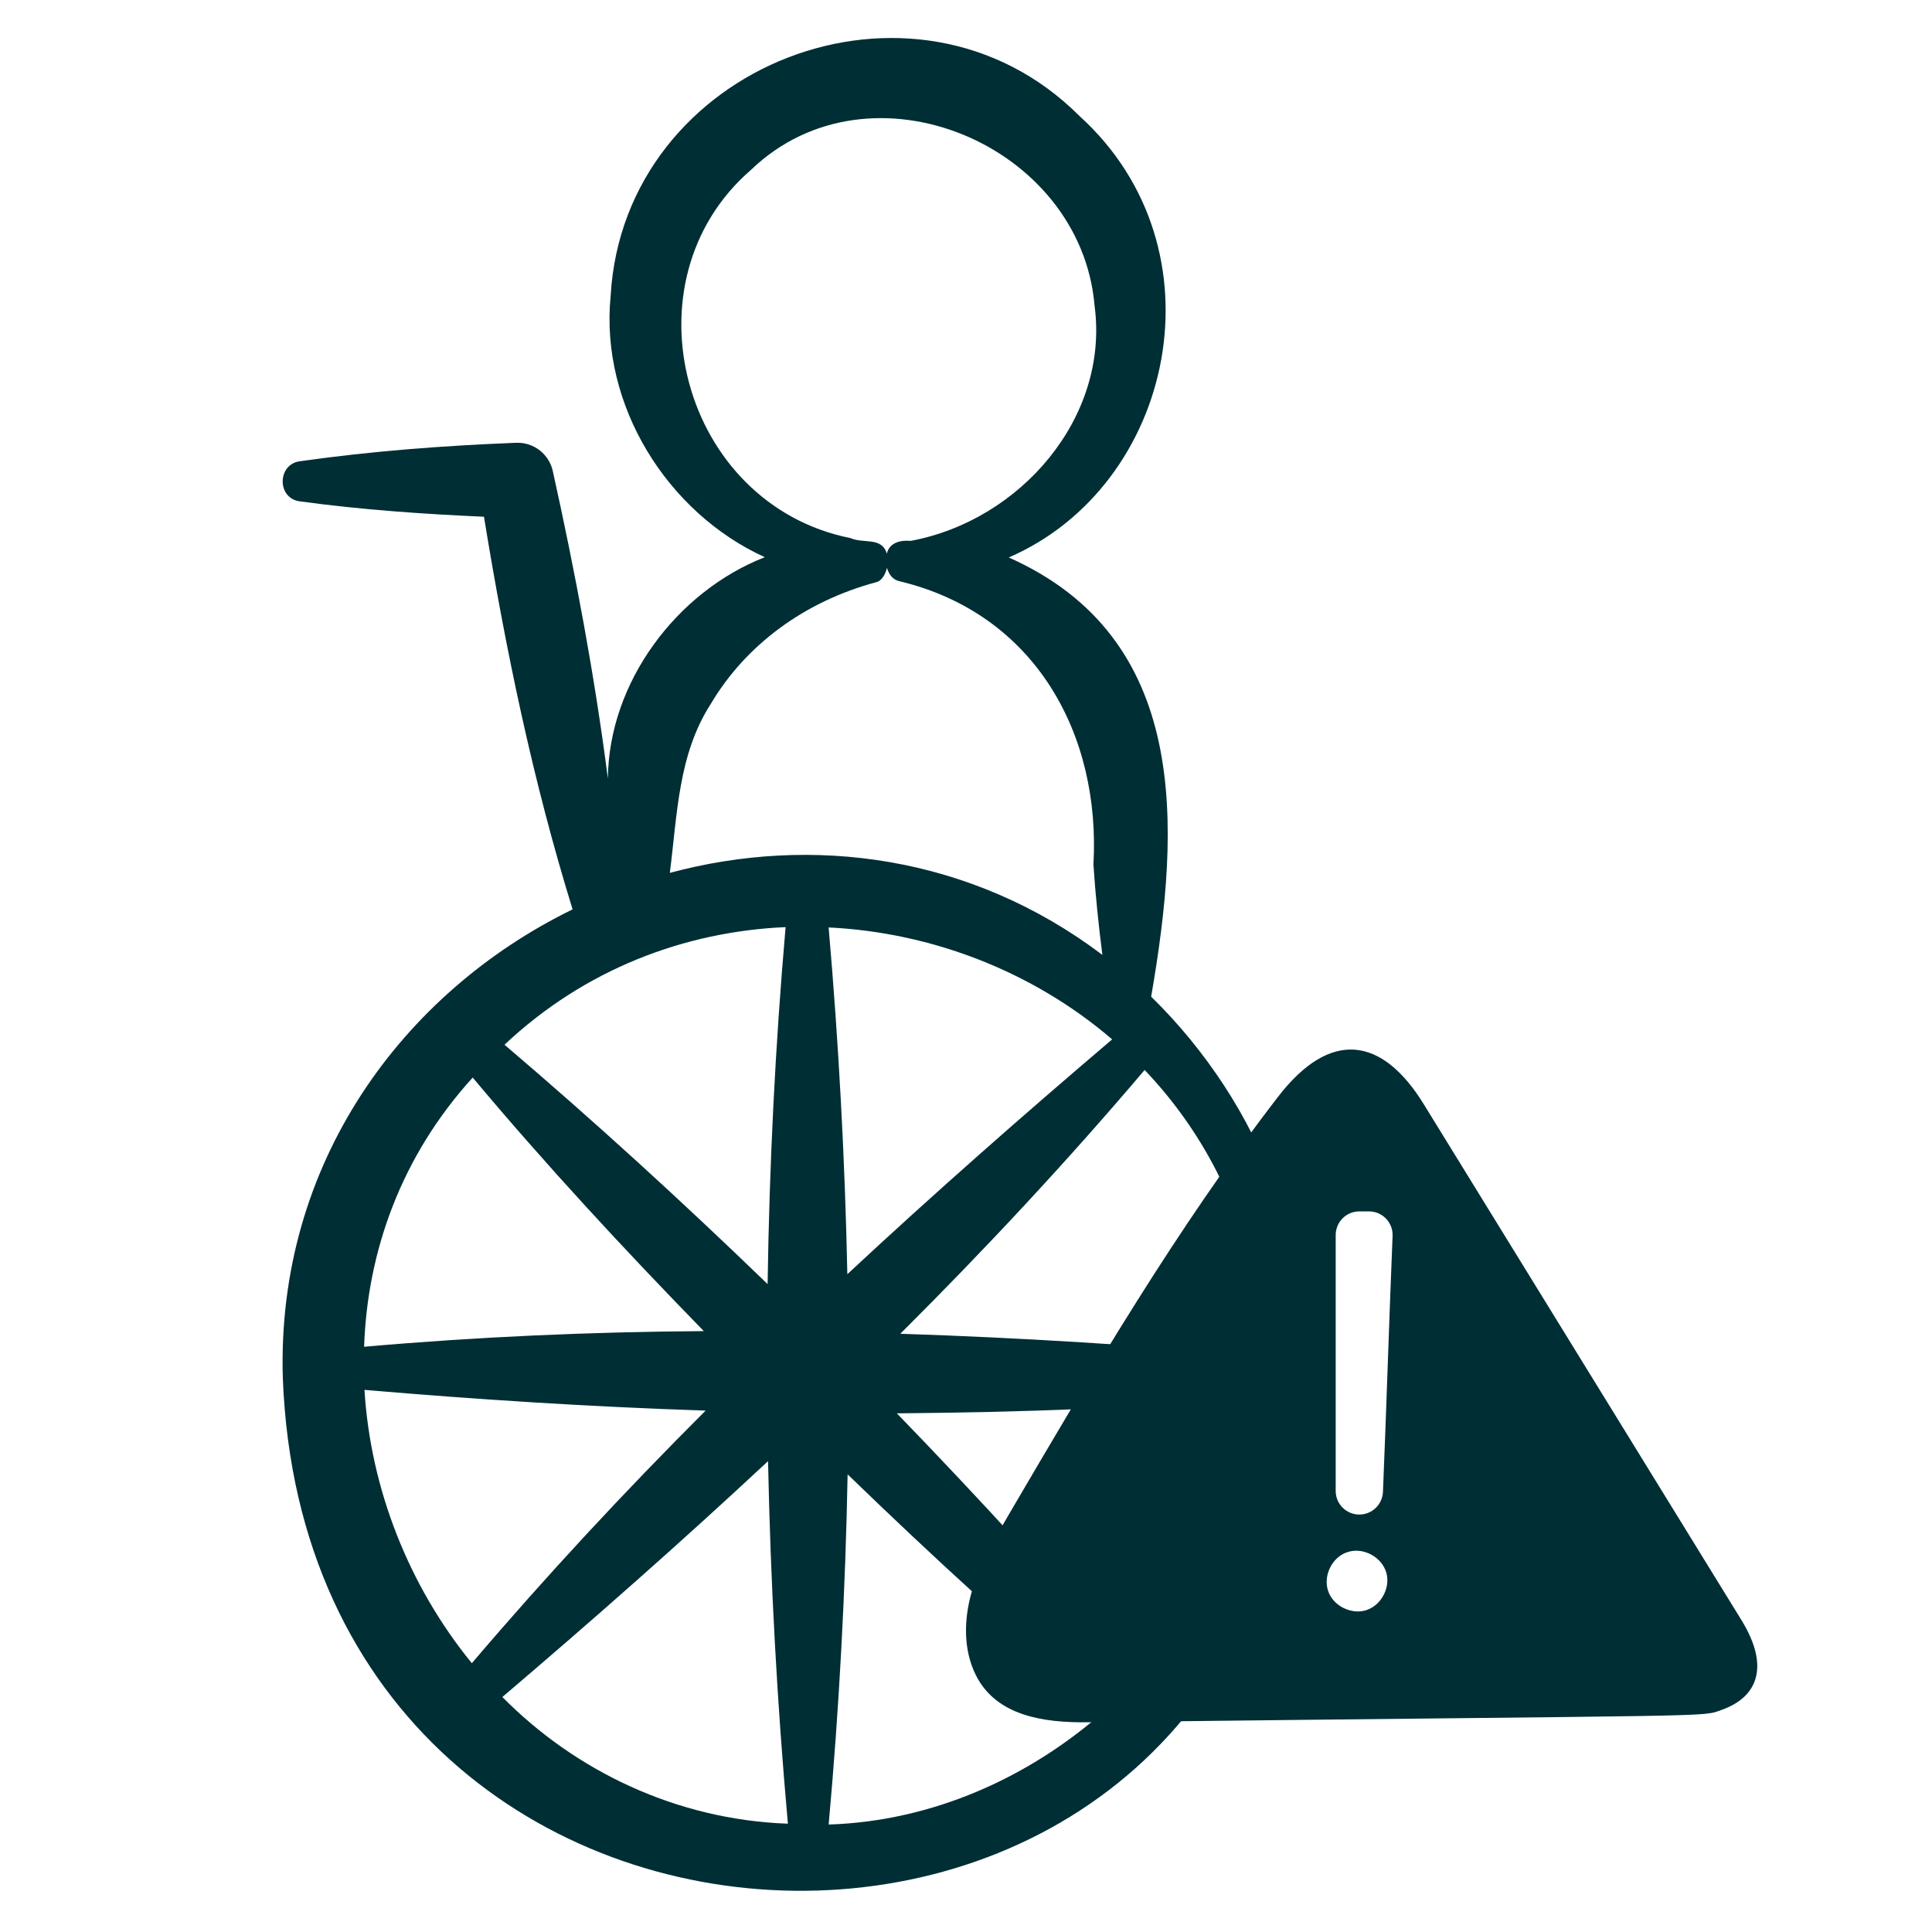 <?xml version="1.0" encoding="UTF-8" standalone="no"?>
<!DOCTYPE svg PUBLIC "-//W3C//DTD SVG 1.1//EN" "http://www.w3.org/Graphics/SVG/1.1/DTD/svg11.dtd">
<svg width="100%" height="100%" viewBox="0 0 512 512" version="1.1" xmlns="http://www.w3.org/2000/svg" xmlns:xlink="http://www.w3.org/1999/xlink" xml:space="preserve" xmlns:serif="http://www.serif.com/" style="fill-rule:evenodd;clip-rule:evenodd;stroke-linejoin:round;stroke-miterlimit:2;">
    <g>
        <path d="M432.053,416.053C420.032,386.229 408.181,358.592 395.221,329.984C391.232,319.221 377.483,310.069 365.269,312.224C362.296,312.397 356.985,312.967 351.63,313.553C346.419,314.123 341.166,314.707 337.984,314.955C331.264,295.904 319.371,278.101 305.067,264.128C312.949,218.624 315.275,169.109 267.339,147.733C311.2,128.736 324.96,65.952 286.048,30.72C242.421,-12.917 165.301,17.141 161.824,78.432C158.965,107.488 176.928,135.947 202.677,147.659C179.221,156.843 161.291,180.939 161.099,206.336C157.568,178.923 152.48,151.808 146.485,124.779C145.493,120.373 141.472,117.163 136.789,117.344C117.728,118.091 98.667,119.52 79.605,122.219C73.429,122.891 73.269,132.192 79.605,132.885C95.819,135.083 112.032,136.224 128.256,136.939C133.984,172.085 141.184,206.859 151.744,240.992C106.752,262.955 73.173,308.267 74.955,365.301C81.888,544 339.691,547.723 343.573,368.096C344.651,368.363 345.749,368.587 346.859,368.757C350.211,378.174 346.877,385.175 350.439,394.508C353.687,403.019 364.005,404.923 369.413,414.072C372.398,419.12 370.989,431.632 372.907,436.277C377.515,450.869 394.907,454.38 410.107,450.412C427.835,446.753 438.432,433.429 432.053,416.053ZM199.083,44.96C230.581,14.72 286.475,38.229 290.08,81.067C294.005,110.699 270.379,137.952 241.333,143.339C238.635,143.061 235.605,143.851 235.029,146.752C233.675,142.165 228.843,144.16 225.408,142.603C180.704,133.696 164.811,74.517 199.083,44.96ZM208.192,245.696C205.44,277.227 203.883,308.757 203.424,340.299C180.853,318.475 157.664,297.269 133.696,276.864C155.008,256.811 181.483,246.859 208.192,245.696ZM125.269,285.568C144.789,308.853 165.387,331.083 186.517,352.757C156.501,352.96 126.496,354.261 96.491,356.907C97.355,331.573 106.336,306.389 125.269,285.568ZM96.587,368.331C126.72,370.912 156.853,372.832 186.997,373.824C165.515,395.296 144.8,417.557 125.045,440.768C108.363,420.331 98.197,394.613 96.587,368.331ZM133.131,449.728C157.056,429.355 180.608,408.608 203.541,387.221C204.192,419.253 205.931,451.285 208.8,483.296C178.987,482.24 152.256,469.099 133.131,449.728ZM177.515,231.317C179.499,215.776 179.723,199.925 188.384,186.517C197.568,171.029 213.067,159.392 232.32,154.261C233.6,153.909 234.592,152.384 235.061,150.485C235.531,152.203 236.629,153.664 238.325,154.016C274.517,162.677 291.712,194.805 289.771,229.088C290.293,237.099 291.125,245.077 292.139,253.056C257.216,226.656 215.243,221.184 177.515,231.317ZM294.731,275.445C270.891,295.733 247.413,316.384 224.555,337.675C223.915,307.04 222.261,276.405 219.595,245.781C246.976,247.115 273.792,257.483 294.731,275.445ZM219.605,483.52C222.4,452.597 224.043,421.664 224.629,390.72C246.795,412.171 269.493,433.088 293.312,452.885C272.971,471.093 247.051,482.645 219.605,483.52ZM301.589,444.779C281.088,420.587 259.68,397.28 237.675,374.549C270.432,374.261 303.339,373.28 336.032,369.792C331.573,396.8 321.333,424.992 301.589,444.779ZM334.912,359.371C302.816,356.544 270.709,354.496 238.592,353.461C261.077,331.061 282.741,307.84 303.339,283.552C318.293,299.253 329.173,319.424 333.387,343.413C333.941,346.219 335.637,355.68 337.888,360.16C337.045,359.776 336.085,359.488 334.912,359.371ZM403.851,436.875C397.973,438.688 396.259,448.955 394.318,443.632C384.675,449.755 382.361,421.263 374.613,410.906C367.419,401.29 354.602,410.626 350.439,394.508C348.844,388.333 353.617,364.163 352.095,359.271C349.599,355.196 347.637,357.909 343.285,358.037C344.725,347.413 343.691,336.501 341.163,325.845C346.56,326.123 358.537,318.351 358.537,318.351C367.987,318.713 375.691,325.611 379.051,337.088C383.771,350.336 397.027,353.224 402.236,366.826C408.174,382.333 406.094,408.525 411.861,422.987C414.059,428.277 410.155,435.328 403.851,436.875Z" style="fill:rgb(0,46,53);fill-rule:nonzero;"/>
        <g transform="matrix(1,4.732e-23,-3.58351e-22,1,-26,-47.983)">
            <g id="_x31_04_" serif:id="_x31_04">
                <g>
                    <path d="M487.488,477.305L403.316,340.614C392.26,322.656 378.544,320.704 364.731,338.598C337.851,373.42 315.532,411.493 293.292,449.447C289.461,455.985 285.591,462.61 283.499,469.894C281.406,477.177 281.247,485.309 284.686,492.062C290.097,502.689 302.531,504.57 314.409,504.403C485.431,502.412 476.659,503.098 482.308,501.098C491.432,497.864 495.316,490.032 487.488,477.305ZM393.521,465.324C393.477,465.102 393.423,464.882 393.357,464.664C392.161,460.683 387.518,458.102 383.505,459.188L382.657,459.469C379.952,460.533 378.069,463.219 377.664,466.076L377.657,466.124C377.493,467.337 377.595,468.58 378.015,469.741C378.148,470.107 378.31,470.459 378.498,470.797C378.863,471.45 379.327,472.045 379.863,472.568L379.879,472.584L379.897,472.601C380.514,473.196 381.225,473.698 381.993,474.088C383.181,474.691 384.505,475.028 385.827,475.03L385.875,475.03C386.646,475.027 387.415,474.91 388.155,474.665C390.5,473.889 392.317,471.911 393.155,469.598C393.65,468.23 393.803,466.746 393.521,465.324ZM388.811,369.017L386.232,369.017C382.775,369.017 379.973,371.819 379.973,375.276L379.973,443.096C379.973,446.552 382.775,449.354 386.232,449.354C389.589,449.354 392.359,446.705 392.499,443.35C393.442,420.748 394.111,398.13 395.05,375.528C395.197,371.975 392.367,369.017 388.811,369.017Z" style="fill:rgb(0,46,53);"/>
                </g>
            </g>
        </g>
    </g>
</svg>
